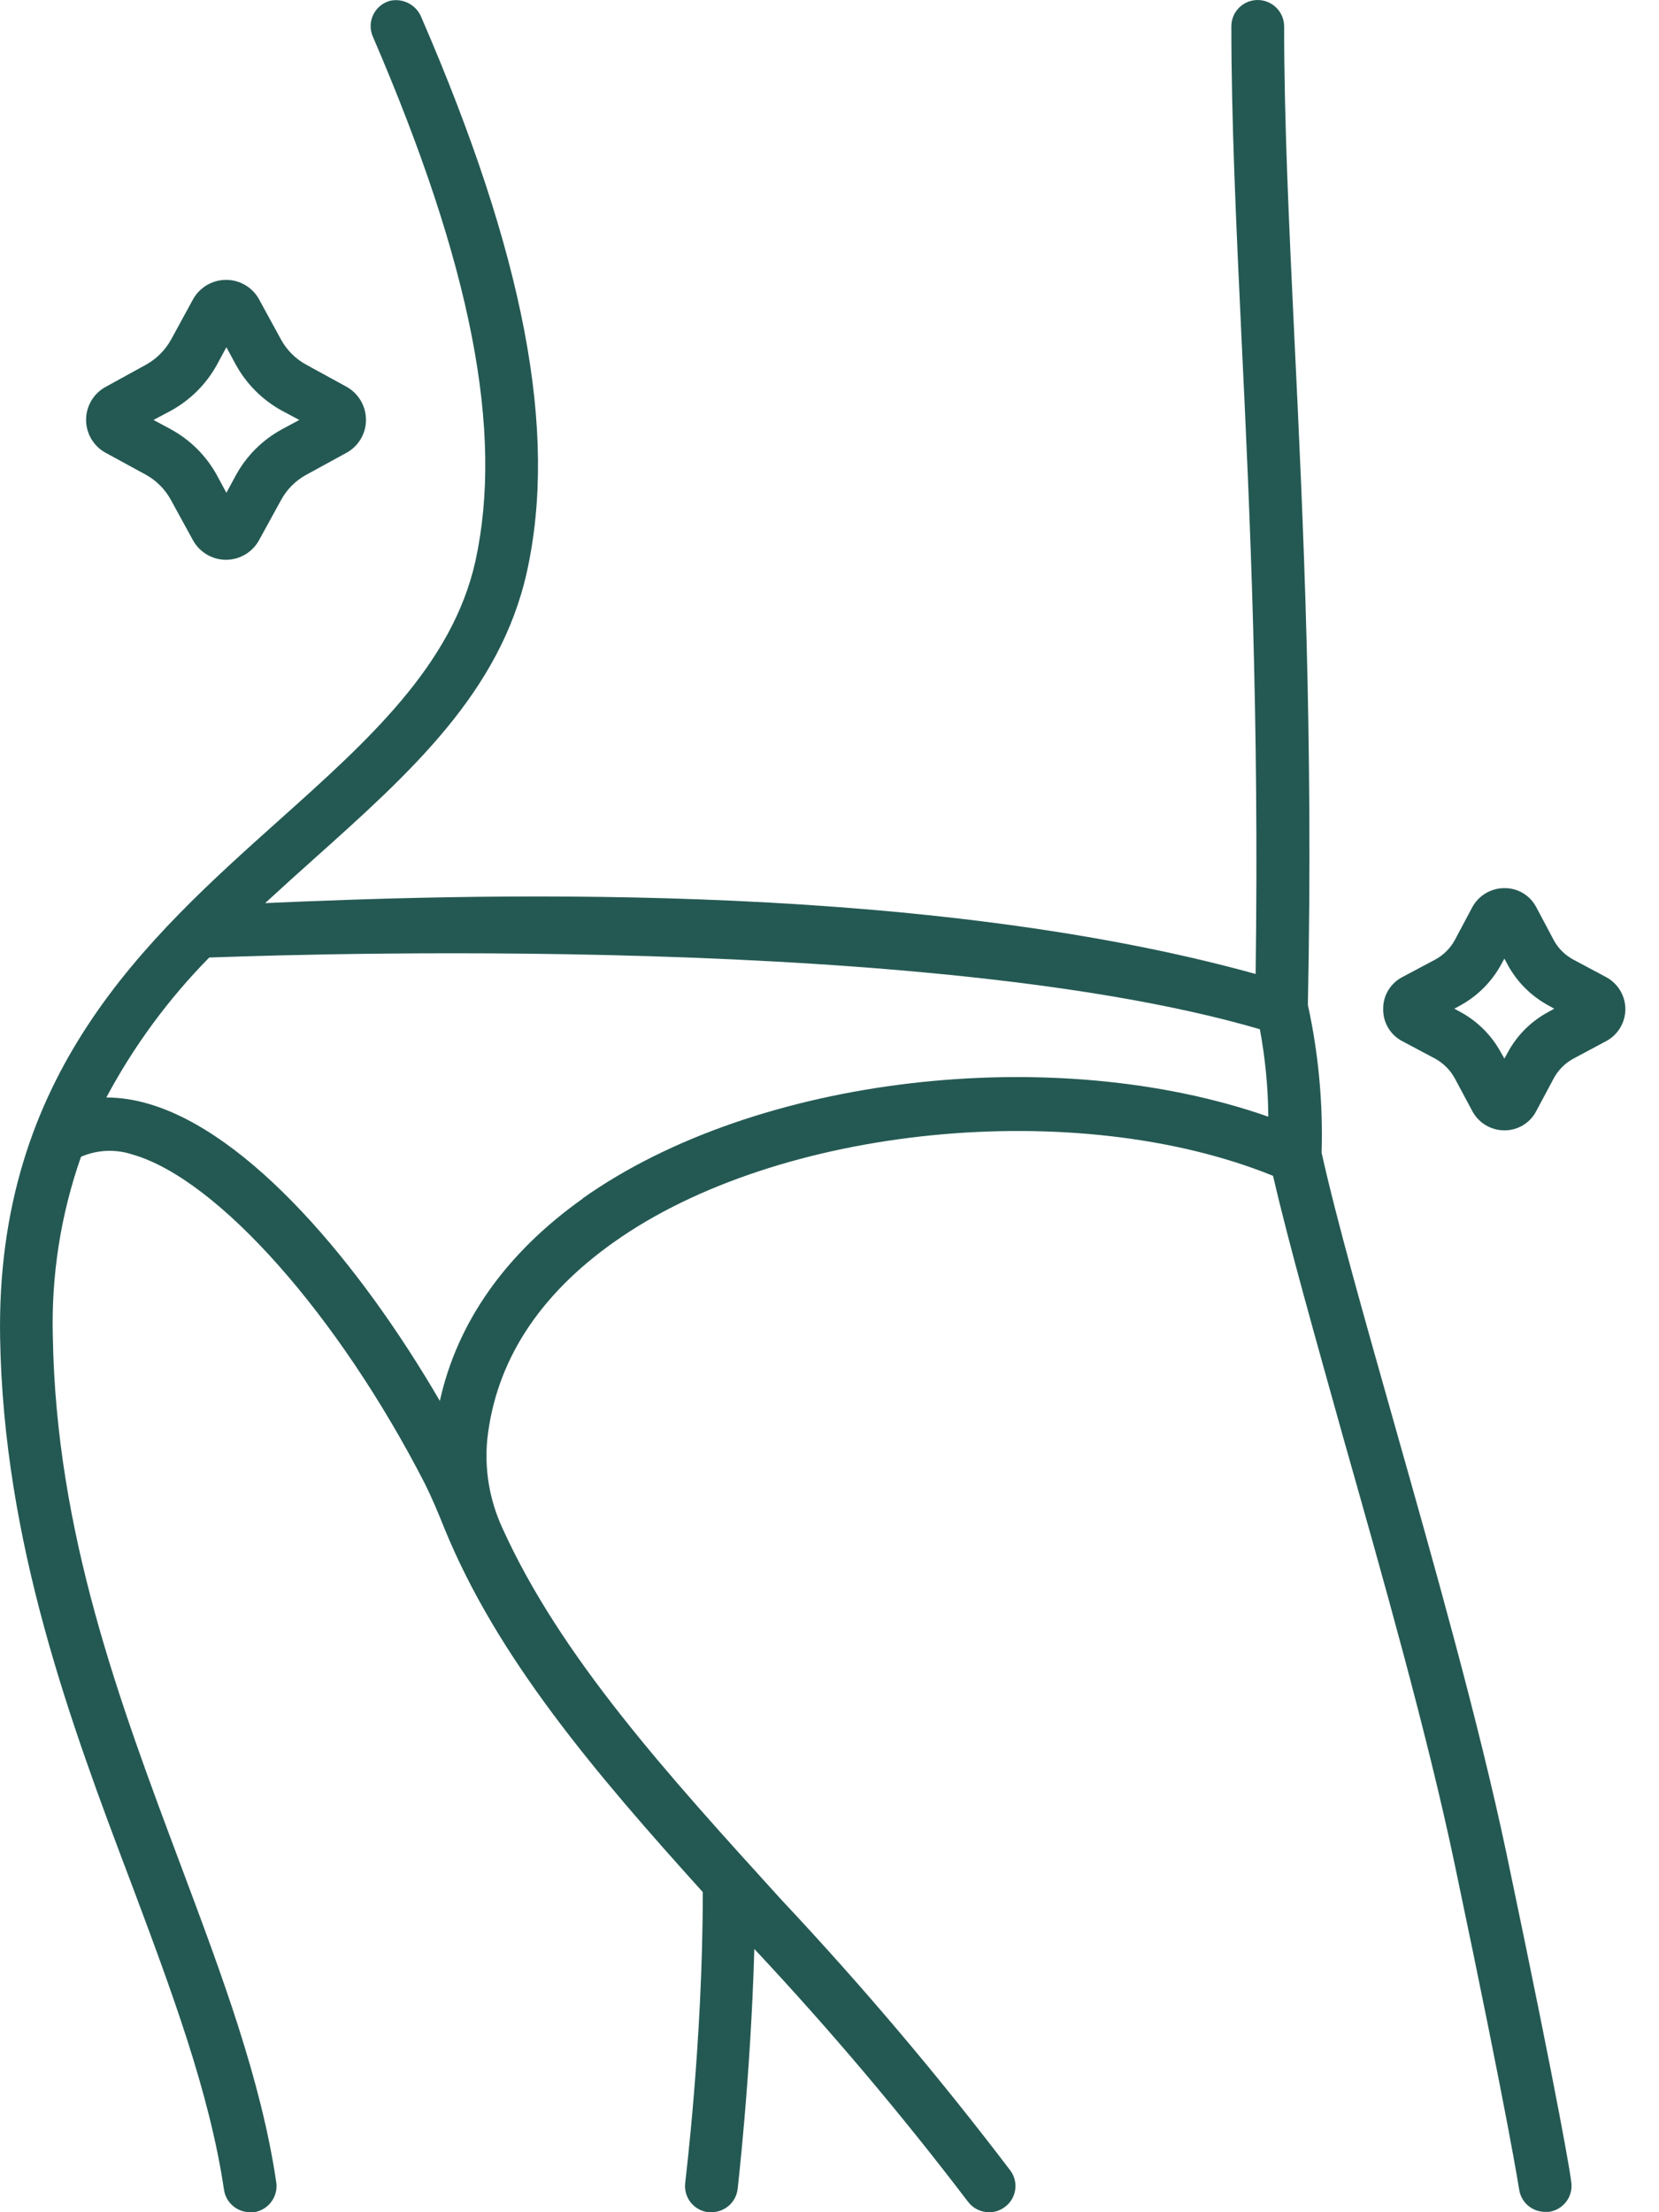 <svg width="48" height="64" viewBox="0 0 48 64" fill="none" xmlns="http://www.w3.org/2000/svg">
<path d="M45.459 63.114C45.459 63.044 45.184 61.227 43.587 53.621C42.782 49.805 41.485 45.226 40.34 41.182C39.49 38.176 38.681 35.337 38.238 33.349C38.281 31.913 38.148 30.476 37.841 29.073C37.999 21.214 37.709 15.116 37.449 9.736C37.291 6.391 37.154 3.502 37.154 0.764C37.154 0.562 37.074 0.369 36.931 0.226C36.788 0.082 36.593 0.001 36.39 1.87666e-10C36.189 -4.45419e-06 35.995 0.079 35.852 0.221C35.709 0.362 35.628 0.554 35.627 0.754C35.627 3.532 35.764 6.442 35.922 9.807C36.172 14.964 36.431 20.783 36.329 28.177C26.299 25.399 13.138 25.889 7.672 26.127C8.145 25.692 8.619 25.262 9.097 24.837C11.861 22.362 14.471 20.029 15.245 16.543C16.14 12.494 15.179 7.398 12.191 0.501C12.122 0.329 11.995 0.187 11.831 0.099C11.668 0.011 11.478 -0.017 11.296 0.02C11.189 0.048 11.089 0.098 11.004 0.167C10.918 0.237 10.849 0.324 10.801 0.422C10.752 0.521 10.726 0.629 10.724 0.738C10.721 0.848 10.743 0.957 10.787 1.058C13.637 7.667 14.578 12.484 13.754 16.239C13.082 19.245 10.649 21.426 8.074 23.729C4.232 27.17 -0.125 31.071 0.003 38.708C0.105 44.633 2.038 49.841 3.789 54.461C4.96 57.583 6.064 60.533 6.481 63.352C6.508 63.533 6.6 63.698 6.739 63.817C6.878 63.936 7.056 64.001 7.24 64H7.352C7.551 63.969 7.731 63.86 7.851 63.698C7.971 63.536 8.022 63.334 7.993 63.135C7.555 60.164 6.42 57.138 5.219 53.935C3.453 49.223 1.626 44.35 1.529 38.687C1.479 36.912 1.755 35.142 2.344 33.465C2.819 33.26 3.354 33.238 3.845 33.404C6.313 34.118 9.799 38.065 12.293 42.923C12.502 43.343 12.68 43.773 12.853 44.203C14.38 47.958 17.219 51.288 20.334 54.739C20.334 59.066 19.825 63.114 19.825 63.155C19.813 63.254 19.821 63.354 19.848 63.45C19.875 63.547 19.92 63.636 19.982 63.715C20.044 63.793 20.121 63.859 20.209 63.908C20.296 63.957 20.392 63.988 20.492 64H20.583C20.77 64 20.95 63.932 21.09 63.809C21.23 63.686 21.319 63.516 21.342 63.332C21.342 63.297 21.718 60.129 21.825 56.384C24.008 58.714 26.07 61.153 28.003 63.691C28.074 63.788 28.167 63.866 28.274 63.919C28.381 63.973 28.499 64.001 28.619 64C28.781 64.002 28.938 63.95 29.067 63.853C29.149 63.795 29.218 63.72 29.27 63.635C29.322 63.55 29.357 63.455 29.372 63.356C29.387 63.257 29.383 63.156 29.358 63.059C29.334 62.962 29.29 62.871 29.23 62.791C27.163 60.07 24.954 57.459 22.614 54.967C19.331 51.354 16.212 47.928 14.527 44.188C14.161 43.387 14.013 42.504 14.1 41.627C14.349 39.396 15.576 37.483 17.764 35.934C22.527 32.554 31.159 31.714 36.833 34.017C37.301 36.041 38.07 38.738 38.869 41.607C40.009 45.625 41.301 50.18 42.09 53.94C43.673 61.46 43.948 63.322 43.953 63.337C43.978 63.518 44.068 63.684 44.206 63.804C44.345 63.924 44.522 63.99 44.706 63.99H44.813C44.914 63.976 45.011 63.942 45.098 63.89C45.185 63.838 45.261 63.769 45.322 63.687C45.382 63.606 45.425 63.513 45.449 63.415C45.472 63.316 45.476 63.214 45.459 63.114ZM16.863 34.674C14.624 36.263 13.229 38.257 12.726 40.529C10.41 36.552 7.214 32.767 4.273 31.927C3.884 31.813 3.482 31.753 3.077 31.75C3.869 30.265 4.872 28.902 6.054 27.701C6.385 27.701 26.355 26.821 36.452 29.776C36.607 30.611 36.689 31.457 36.696 32.306C30.517 30.14 21.886 31.107 16.853 34.674H16.863Z" fill="#245953"/>
<path d="M6.54 16.195C6.345 16.195 6.153 16.142 5.984 16.043C5.816 15.943 5.677 15.8 5.583 15.629L4.952 14.477C4.784 14.162 4.528 13.903 4.215 13.731L3.058 13.1C2.886 13.007 2.742 12.868 2.642 12.7C2.543 12.531 2.49 12.339 2.491 12.143C2.491 11.949 2.544 11.757 2.644 11.59C2.743 11.422 2.886 11.285 3.058 11.192L4.215 10.556C4.526 10.386 4.781 10.13 4.952 9.82L5.583 8.663C5.677 8.492 5.816 8.349 5.984 8.249C6.153 8.15 6.345 8.097 6.54 8.097C6.736 8.096 6.928 8.148 7.097 8.248C7.265 8.348 7.404 8.491 7.497 8.663L8.129 9.82C8.299 10.132 8.557 10.388 8.87 10.556L10.023 11.187C10.194 11.282 10.336 11.42 10.436 11.588C10.535 11.756 10.588 11.948 10.589 12.143C10.59 12.339 10.538 12.531 10.438 12.7C10.338 12.868 10.195 13.007 10.023 13.1L8.87 13.731C8.556 13.9 8.298 14.158 8.129 14.472L7.497 15.624C7.404 15.796 7.265 15.94 7.097 16.04C6.929 16.141 6.736 16.194 6.54 16.195ZM4.441 12.149L4.942 12.419C5.507 12.726 5.972 13.191 6.28 13.756L6.55 14.257L6.821 13.756C7.128 13.191 7.593 12.726 8.159 12.419L8.66 12.149L8.159 11.883C7.594 11.574 7.13 11.11 6.821 10.546L6.55 10.045L6.28 10.546C5.971 11.11 5.506 11.574 4.942 11.883L4.441 12.149Z" fill="#245953"/>
<path d="M43.526 32.701C43.337 32.701 43.151 32.65 42.988 32.553C42.826 32.456 42.692 32.317 42.602 32.151L42.088 31.19C41.958 30.955 41.764 30.761 41.529 30.63L40.564 30.117C40.398 30.028 40.259 29.895 40.163 29.733C40.067 29.571 40.017 29.386 40.02 29.197C40.016 29.008 40.065 28.821 40.161 28.658C40.258 28.495 40.397 28.361 40.564 28.272L41.529 27.759C41.764 27.63 41.958 27.438 42.088 27.204L42.602 26.238C42.693 26.073 42.827 25.936 42.99 25.84C43.152 25.744 43.337 25.694 43.526 25.694C43.714 25.691 43.9 25.741 44.062 25.837C44.224 25.933 44.356 26.072 44.445 26.238L44.958 27.204C45.087 27.439 45.281 27.632 45.517 27.759L46.477 28.272C46.644 28.363 46.782 28.497 46.879 28.659C46.976 28.822 47.027 29.008 47.027 29.197C47.026 29.386 46.974 29.57 46.878 29.732C46.781 29.894 46.643 30.027 46.477 30.117L45.517 30.63C45.281 30.759 45.087 30.954 44.958 31.19L44.445 32.151C44.357 32.318 44.225 32.458 44.062 32.555C43.9 32.652 43.715 32.703 43.526 32.701ZM42.078 29.182L42.258 29.279C42.753 29.549 43.159 29.955 43.428 30.451L43.526 30.625L43.623 30.451C43.889 29.953 44.297 29.546 44.794 29.279L44.968 29.182L44.794 29.084C44.299 28.815 43.892 28.408 43.623 27.913L43.526 27.733L43.428 27.913C43.156 28.406 42.751 28.812 42.258 29.084L42.078 29.182Z" fill="#245953"/>
</svg>
